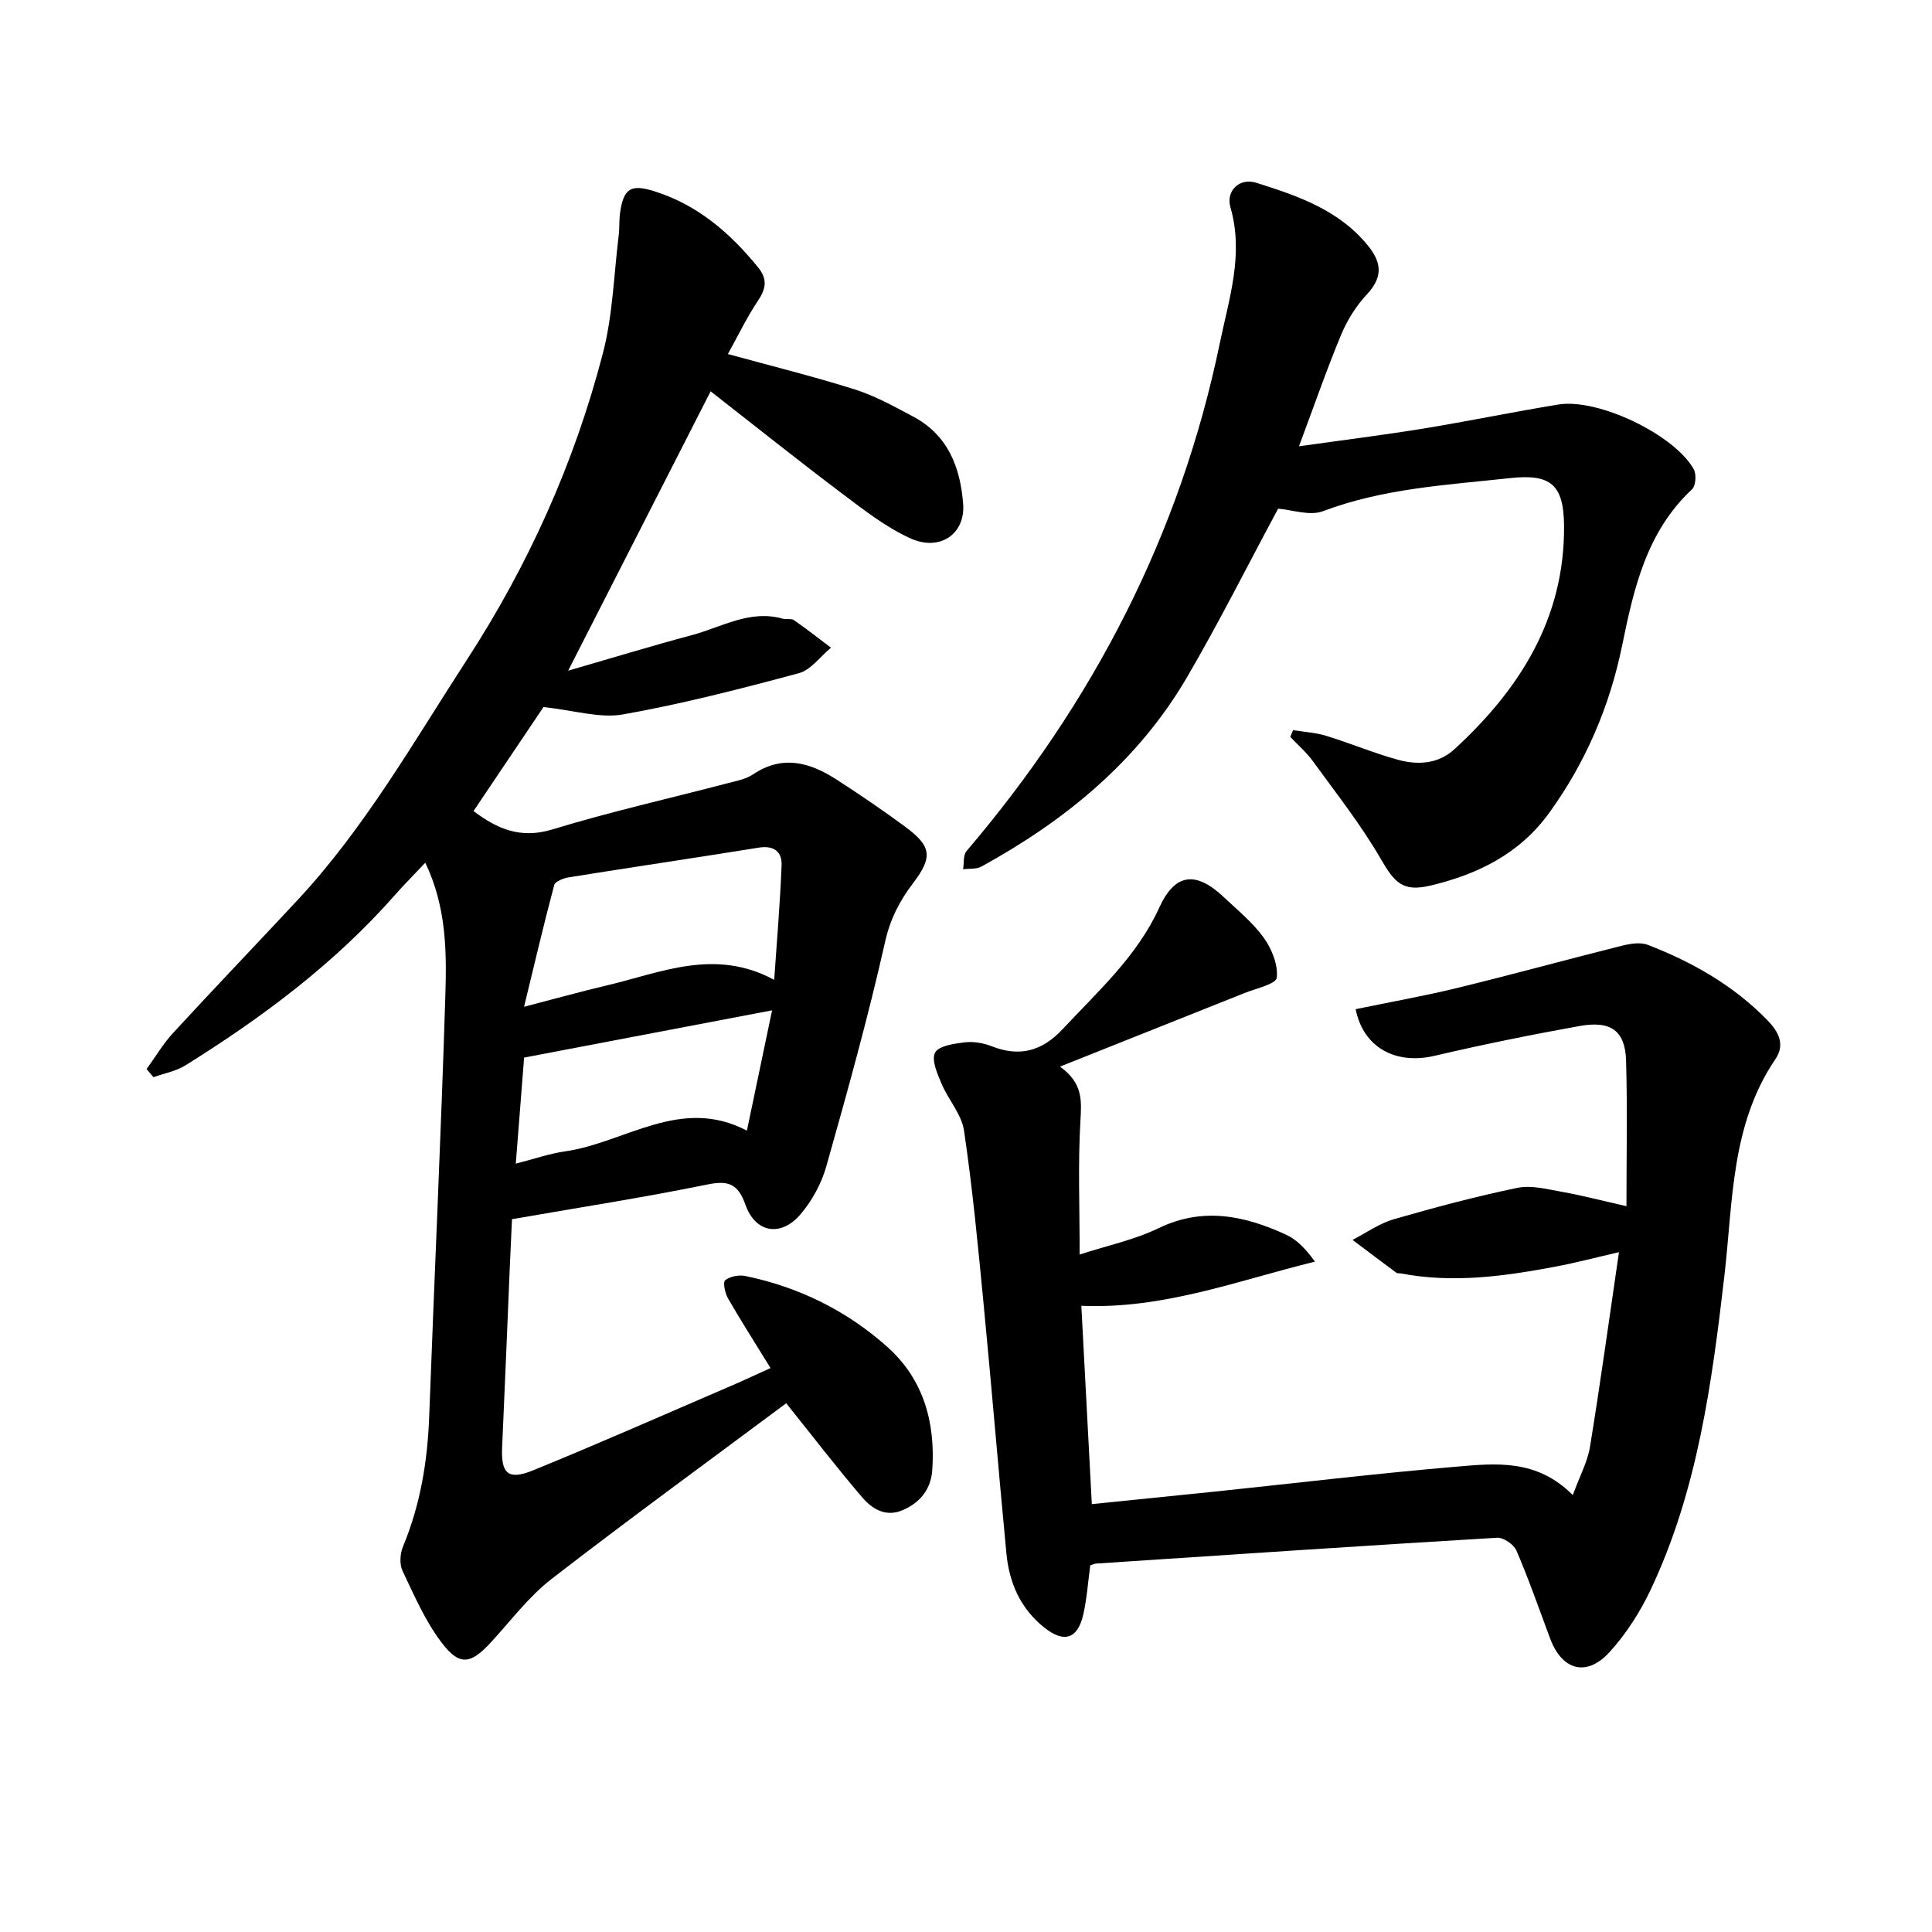 <svg enable-background="new 0 0 400 400" viewBox="0 0 400 400" xmlns="http://www.w3.org/2000/svg"><path d="m162.78 290.53c-16.13 12.02-32.54 23.96-48.59 36.38-4.7 3.64-8.39 8.59-12.46 13.02-4.25 4.64-6.55 5.1-10.31.14-3.38-4.45-5.67-9.76-8.09-14.86-.65-1.37-.5-3.56.11-5.03 3.59-8.63 5.07-17.6 5.42-26.89 1.07-29.01 2.44-58 3.34-87.01.28-9.13.28-18.43-4.15-27.66-2.26 2.4-4.33 4.47-6.26 6.66-12.49 14.19-27.45 25.35-43.38 35.28-1.96 1.22-4.4 1.66-6.63 2.46-.48-.56-.95-1.12-1.43-1.68 1.82-2.51 3.42-5.24 5.51-7.5 8.48-9.22 17.15-18.26 25.69-27.43 13.95-14.96 23.99-32.67 35.04-49.69 12.81-19.72 22.35-40.9 28.24-63.61 2.05-7.89 2.26-16.26 3.27-24.42.19-1.56.06-3.17.29-4.73.74-5.01 2.28-5.86 7.03-4.38 8.99 2.81 15.72 8.63 21.53 15.77 1.93 2.37 1.7 4.33.03 6.83-2.36 3.53-4.21 7.39-6.28 11.12 9.01 2.48 17.75 4.63 26.31 7.34 4.18 1.32 8.11 3.52 12.02 5.59 7.22 3.82 9.8 10.5 10.38 18.11.47 6.21-4.82 9.92-10.99 7.09-4.96-2.27-9.43-5.74-13.83-9.06-9.22-6.95-18.25-14.16-27.46-21.35-9.86 19.33-19.5 38.22-29.5 57.84 8.88-2.57 17.23-5.12 25.67-7.38 6.13-1.64 11.94-5.31 18.74-3.39.75.21 1.76-.09 2.33.3 2.62 1.81 5.13 3.79 7.68 5.71-2.22 1.82-4.17 4.62-6.7 5.29-12.02 3.23-24.11 6.35-36.35 8.52-4.83.86-10.12-.85-16.48-1.52-4.19 6.24-9.28 13.79-14.48 21.53 4.82 3.64 9.67 5.84 16.34 3.8 11.92-3.64 24.11-6.38 36.18-9.54 1.83-.48 3.84-.84 5.36-1.86 6.12-4.11 11.79-2.46 17.28 1.08 4.8 3.09 9.52 6.32 14.11 9.69 5.57 4.09 5.86 6.33 1.74 11.75-2.79 3.67-4.73 7.4-5.8 12.15-3.51 15.61-7.81 31.05-12.16 46.45-1 3.55-2.93 7.11-5.31 9.92-4.06 4.8-9.36 3.94-11.43-1.9-1.56-4.39-3.53-5.12-7.96-4.21-13.14 2.68-26.41 4.74-40.39 7.17-.11 2.35-.27 5.77-.42 9.2-.54 12.68-1.04 25.36-1.62 38.04-.25 5.42 1.23 6.87 6.41 4.76 13.77-5.62 27.37-11.63 41.03-17.51 2.73-1.17 5.42-2.45 8.13-3.67-3.06-4.96-6.04-9.64-8.81-14.43-.62-1.08-1.09-3.35-.58-3.75 1.01-.8 2.84-1.15 4.17-.88 11.08 2.29 21 7.17 29.41 14.69 7.5 6.7 9.95 15.62 9.3 25.44-.26 3.98-2.49 6.8-6.15 8.36-3.55 1.51-6.36-.3-8.43-2.74-5.23-6.11-10.14-12.51-15.66-19.4zm-2.49-87.66c.57-8.34 1.23-16.02 1.53-23.72.11-2.8-1.59-4.16-4.7-3.66-13.11 2.11-26.25 4.05-39.36 6.15-1.1.18-2.82.84-3.02 1.61-2.17 8.14-4.09 16.35-6.24 25.19 6.45-1.67 11.76-3.15 17.12-4.42 11.24-2.64 22.36-7.8 34.67-1.15zm-53.5 38.05c3.85-.98 6.97-2.08 10.19-2.54 12.48-1.78 23.93-11.5 37.66-4.29 1.86-8.87 3.58-17.12 5.21-24.91-17.41 3.31-34.1 6.49-51.34 9.78-.52 6.63-1.09 13.97-1.72 21.96z"/><path d="m219.46 220.83c4.73 3.4 4.48 6.96 4.23 11.22-.52 8.79-.16 17.64-.16 27.69 5.75-1.87 11.34-3.04 16.32-5.45 9.22-4.46 17.84-2.6 26.4 1.33 2.28 1.04 4.13 3.01 6 5.59-16.03 3.92-31.31 9.87-48.37 9.14.71 13.32 1.42 26.87 2.17 41.06 8.75-.89 17.06-1.72 25.36-2.58 16.7-1.74 33.38-3.75 50.11-5.17 8.13-.69 16.63-1.65 24.11 5.88 1.46-3.99 3.07-6.93 3.57-10.04 2.13-13.09 3.94-26.24 5.99-40.25-4.91 1.13-8.97 2.2-13.08 2.98-10.62 2.01-21.28 3.49-32.09 1.42-.31-.06-.71.02-.93-.15-3.03-2.24-6.04-4.52-9.06-6.79 2.81-1.45 5.48-3.38 8.46-4.25 8.48-2.46 17.04-4.74 25.68-6.53 2.92-.6 6.22.3 9.29.84 4 .71 7.95 1.75 13.28 2.96 0-10.57.21-20.38-.08-30.17-.18-6.12-3.13-8.3-9.59-7.14-10.08 1.81-20.12 3.85-30.09 6.18-7.98 1.87-14.71-1.67-16.31-9.66 7.05-1.46 14.15-2.72 21.15-4.42 11.35-2.77 22.62-5.87 33.95-8.71 1.73-.43 3.86-.79 5.41-.18 9.24 3.57 17.74 8.41 24.74 15.59 2.3 2.36 3.73 5.01 1.66 8.06-9.25 13.62-8.78 29.48-10.56 44.84-2.59 22.25-5.55 44.44-15.25 64.98-2.2 4.65-5.1 9.2-8.56 12.98-4.75 5.19-9.82 3.73-12.27-2.84-2.27-6.08-4.41-12.23-6.97-18.19-.55-1.27-2.68-2.76-4-2.68-27.69 1.65-55.36 3.52-83.04 5.35-.3.02-.59.17-1.2.36-.45 3.27-.68 6.73-1.42 10.07-1.17 5.24-4.02 6.09-8.16 2.77-4.9-3.92-7.2-9.23-7.78-15.26-1.66-17.37-3.09-34.77-4.77-52.14-1.14-11.83-2.27-23.68-4.01-35.44-.5-3.38-3.25-6.38-4.64-9.69-.87-2.06-2.14-4.9-1.36-6.44.72-1.41 3.91-1.87 6.08-2.14 1.81-.22 3.87.11 5.58.78 5.85 2.31 10.47 1.07 14.79-3.55 7.34-7.87 15.39-15.06 20-25.18 3.22-7.07 7.55-7.57 13.31-2.14 2.88 2.72 6.04 5.28 8.32 8.46 1.65 2.3 2.97 5.59 2.67 8.25-.15 1.3-4.28 2.22-6.67 3.17-12.73 5.09-25.47 10.15-38.21 15.23z"/><path d="m264.62 105.32c-6.38 11.86-12.27 23.62-18.89 34.94-10.13 17.32-25.14 29.6-42.53 39.15-1.05.58-2.52.39-3.8.56.21-1.27-.01-2.91.7-3.75 26.19-30.74 44.25-65.5 52.46-105.22 1.92-9.28 4.99-18.35 2.19-28.08-.99-3.44 1.9-6.17 5.34-5.08 8.6 2.71 17.18 5.62 23.2 13.1 2.88 3.58 2.95 6.54-.3 10.02-2.21 2.37-4.06 5.31-5.31 8.31-3.03 7.29-5.61 14.76-8.74 23.13 8.99-1.27 17.37-2.31 25.69-3.66 9.36-1.53 18.66-3.46 28.03-4.99 8.19-1.34 24.03 6.24 28.01 13.4.58 1.04.43 3.42-.35 4.15-9.41 8.79-12.04 20.45-14.48 32.37-2.57 12.55-7.52 24.15-15.09 34.62-6.14 8.49-14.8 12.73-24.56 15.05-5.77 1.38-7.45-.56-10.35-5.57-4.08-7.05-9.19-13.51-13.99-20.13-1.34-1.86-3.13-3.39-4.71-5.08.19-.46.39-.93.58-1.39 2.3.38 4.68.5 6.88 1.18 4.98 1.53 9.8 3.57 14.82 4.95 4.09 1.13 8.36.89 11.68-2.16 13.58-12.46 22.87-27.14 22.72-46.3-.07-8.56-2.8-10.77-11.2-9.85-13.04 1.42-26.17 2.11-38.69 6.84-2.77 1.05-6.46-.3-9.31-.51z"/></svg>